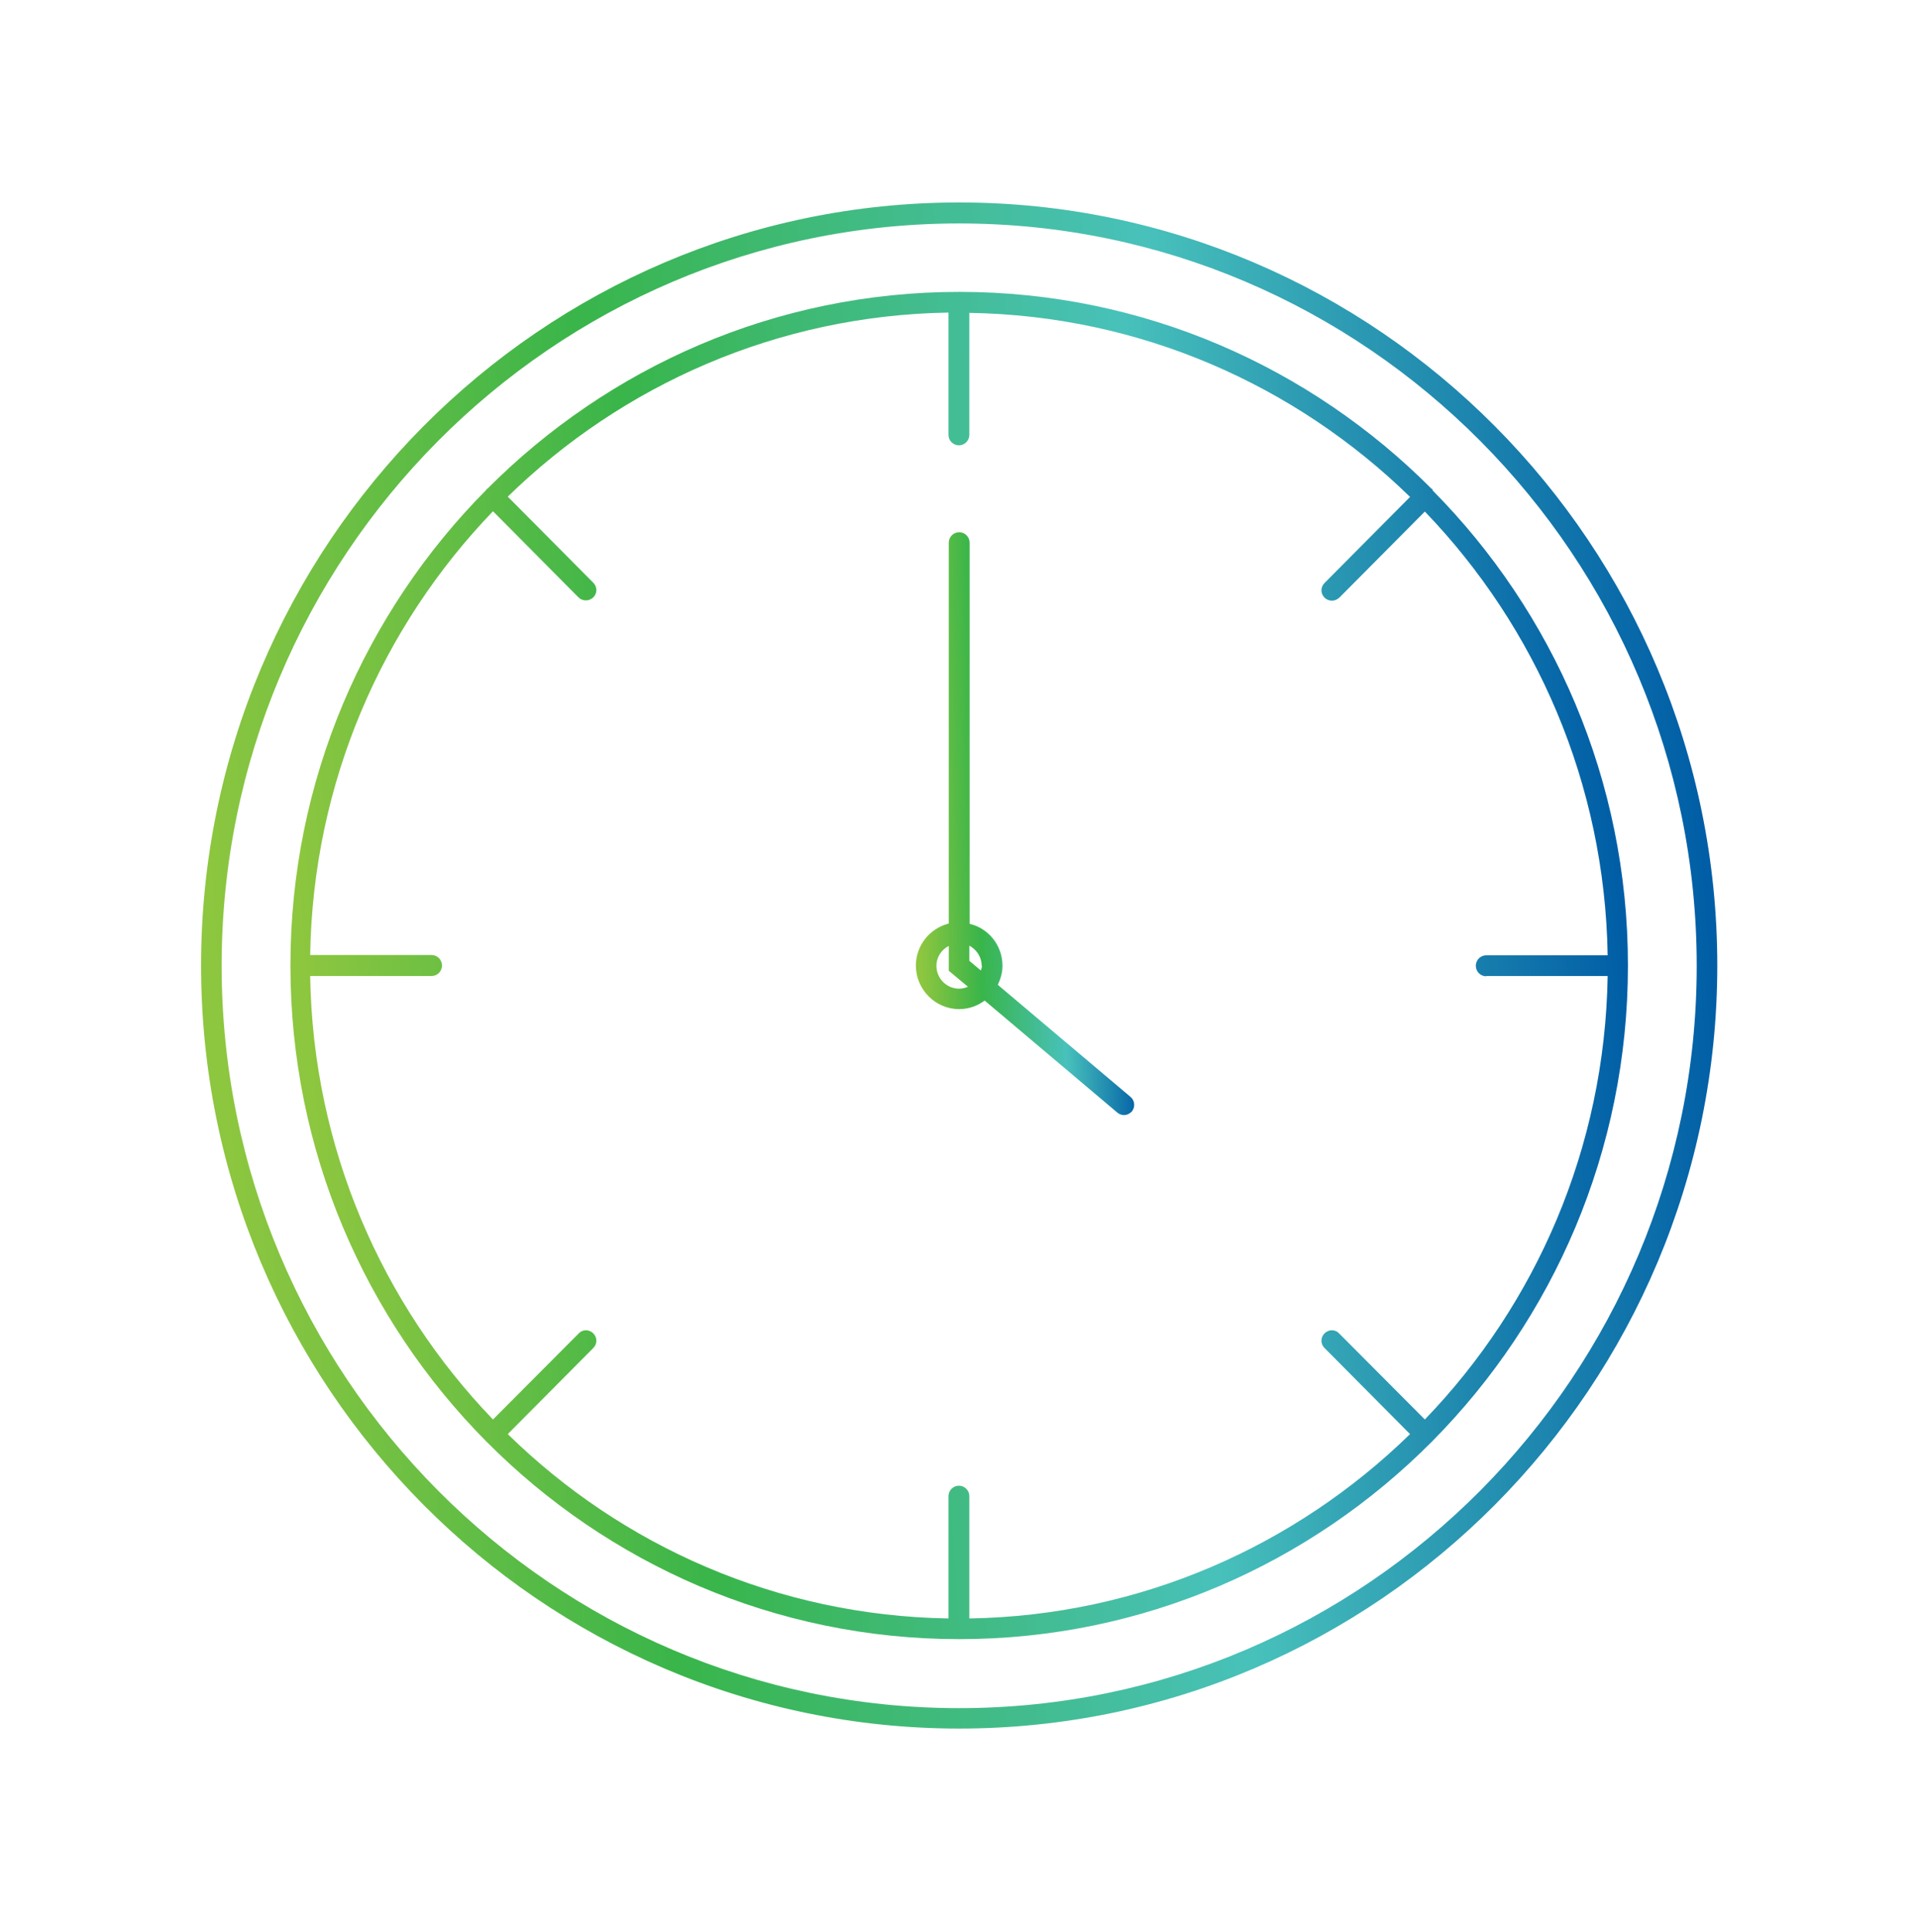 <svg width="140" height="141" viewBox="0 0 140 141" fill="none" xmlns="http://www.w3.org/2000/svg">
<path d="M70.013 14.777C39.505 14.777 14.678 39.773 14.678 70.469C14.678 101.164 39.505 126.16 70.013 126.16C100.522 126.16 125.349 101.164 125.349 70.469C125.349 39.773 100.522 14.777 70.013 14.777ZM70.013 124.67C40.325 124.67 16.178 100.359 16.178 70.489C16.178 40.619 40.325 16.308 70.013 16.308C99.702 16.308 123.848 40.619 123.848 70.489C123.848 100.359 99.702 124.67 70.013 124.67Z" fill="url(#paint0_linear_388_2727)"/>
<path d="M104.583 35.764C104.583 35.764 104.583 35.724 104.563 35.704C104.563 35.704 104.523 35.704 104.503 35.684C95.661 26.801 83.477 21.303 70.034 21.303C56.59 21.303 44.406 26.801 35.564 35.684C35.544 35.684 35.524 35.684 35.504 35.704C35.504 35.704 35.504 35.744 35.484 35.764C26.662 44.667 21.2 56.933 21.2 70.469C21.2 84.004 26.662 96.29 35.484 105.193V105.213C35.484 105.213 35.484 105.213 35.504 105.213C44.346 114.116 56.55 119.634 70.014 119.634C83.477 119.634 95.681 114.116 104.523 105.213C104.523 105.213 104.523 105.213 104.543 105.213V105.193C113.366 96.29 118.827 84.004 118.827 70.469C118.827 56.933 113.366 44.667 104.543 35.764H104.583ZM108.484 71.234H117.347C117.147 83.802 112.105 95.203 104.003 103.602L97.741 97.317C97.461 97.015 96.981 97.015 96.681 97.317C96.381 97.62 96.381 98.083 96.681 98.385L102.923 104.669C94.56 112.826 83.237 117.922 70.754 118.124V109.201C70.754 108.778 70.414 108.436 69.994 108.436C69.573 108.436 69.233 108.778 69.233 109.201V118.124C56.75 117.922 45.407 112.847 37.064 104.669L43.306 98.385C43.606 98.083 43.606 97.62 43.306 97.317C43.006 97.015 42.526 97.015 42.246 97.317L35.984 103.602C27.882 95.182 22.84 83.782 22.64 71.234H31.503C31.923 71.234 32.263 70.891 32.263 70.469C32.263 70.046 31.923 69.703 31.503 69.703H22.64C22.84 57.135 27.882 45.735 35.984 37.315L42.226 43.6C42.366 43.741 42.566 43.821 42.766 43.821C42.966 43.821 43.146 43.741 43.306 43.6C43.606 43.297 43.606 42.834 43.306 42.532L37.064 36.248C45.427 28.09 56.75 23.015 69.233 22.813V31.736C69.233 32.159 69.573 32.502 69.994 32.502C70.414 32.502 70.754 32.159 70.754 31.736V22.834C83.237 23.035 94.56 28.111 102.923 36.268L96.681 42.552C96.381 42.854 96.381 43.318 96.681 43.62C96.821 43.761 97.021 43.841 97.221 43.841C97.421 43.841 97.601 43.761 97.761 43.62L104.003 37.336C112.105 45.755 117.147 57.155 117.347 69.723H108.484C108.064 69.723 107.724 70.066 107.724 70.489C107.724 70.912 108.064 71.254 108.484 71.254V71.234Z" fill="url(#paint1_linear_388_2727)"/>
<path d="M72.834 71.879C73.034 71.456 73.174 70.992 73.174 70.489C73.174 68.998 72.154 67.749 70.774 67.427V39.612C70.774 39.189 70.433 38.846 70.013 38.846C69.593 38.846 69.253 39.189 69.253 39.612V67.407C67.873 67.749 66.853 68.998 66.853 70.469C66.853 72.221 68.273 73.651 70.013 73.651C70.714 73.651 71.354 73.409 71.874 73.027L81.557 81.204C81.697 81.325 81.877 81.385 82.037 81.385C82.257 81.385 82.457 81.285 82.617 81.124C82.877 80.801 82.837 80.318 82.517 80.056L72.834 71.879ZM71.674 70.489C71.674 70.61 71.634 70.731 71.594 70.831L70.754 70.126V69.018C71.274 69.3 71.654 69.844 71.654 70.469L71.674 70.489ZM70.013 72.16C69.093 72.16 68.353 71.415 68.353 70.489C68.353 69.844 68.733 69.3 69.253 69.039V70.851L70.654 72.019C70.454 72.1 70.234 72.16 70.013 72.16Z" fill="url(#paint2_linear_388_2727)"/>
<defs>
<linearGradient id="paint0_linear_388_2727" x1="125.349" y1="70.469" x2="15.299" y2="78.736" gradientUnits="userSpaceOnUse">
<stop stop-color="#005DA6"/>
<stop offset="0.34" stop-color="#48C1BB"/>
<stop offset="0.72" stop-color="#39B54A"/>
<stop offset="0.99" stop-color="#8DC63F"/>
</linearGradient>
<linearGradient id="paint1_linear_388_2727" x1="118.827" y1="70.469" x2="21.747" y2="77.756" gradientUnits="userSpaceOnUse">
<stop stop-color="#005DA6"/>
<stop offset="0.34" stop-color="#48C1BB"/>
<stop offset="0.72" stop-color="#39B54A"/>
<stop offset="0.99" stop-color="#8DC63F"/>
</linearGradient>
<linearGradient id="paint2_linear_388_2727" x1="82.788" y1="60.116" x2="66.865" y2="60.567" gradientUnits="userSpaceOnUse">
<stop stop-color="#005DA6"/>
<stop offset="0.34" stop-color="#48C1BB"/>
<stop offset="0.72" stop-color="#39B54A"/>
<stop offset="0.99" stop-color="#8DC63F"/>
</linearGradient>
</defs>
</svg>
